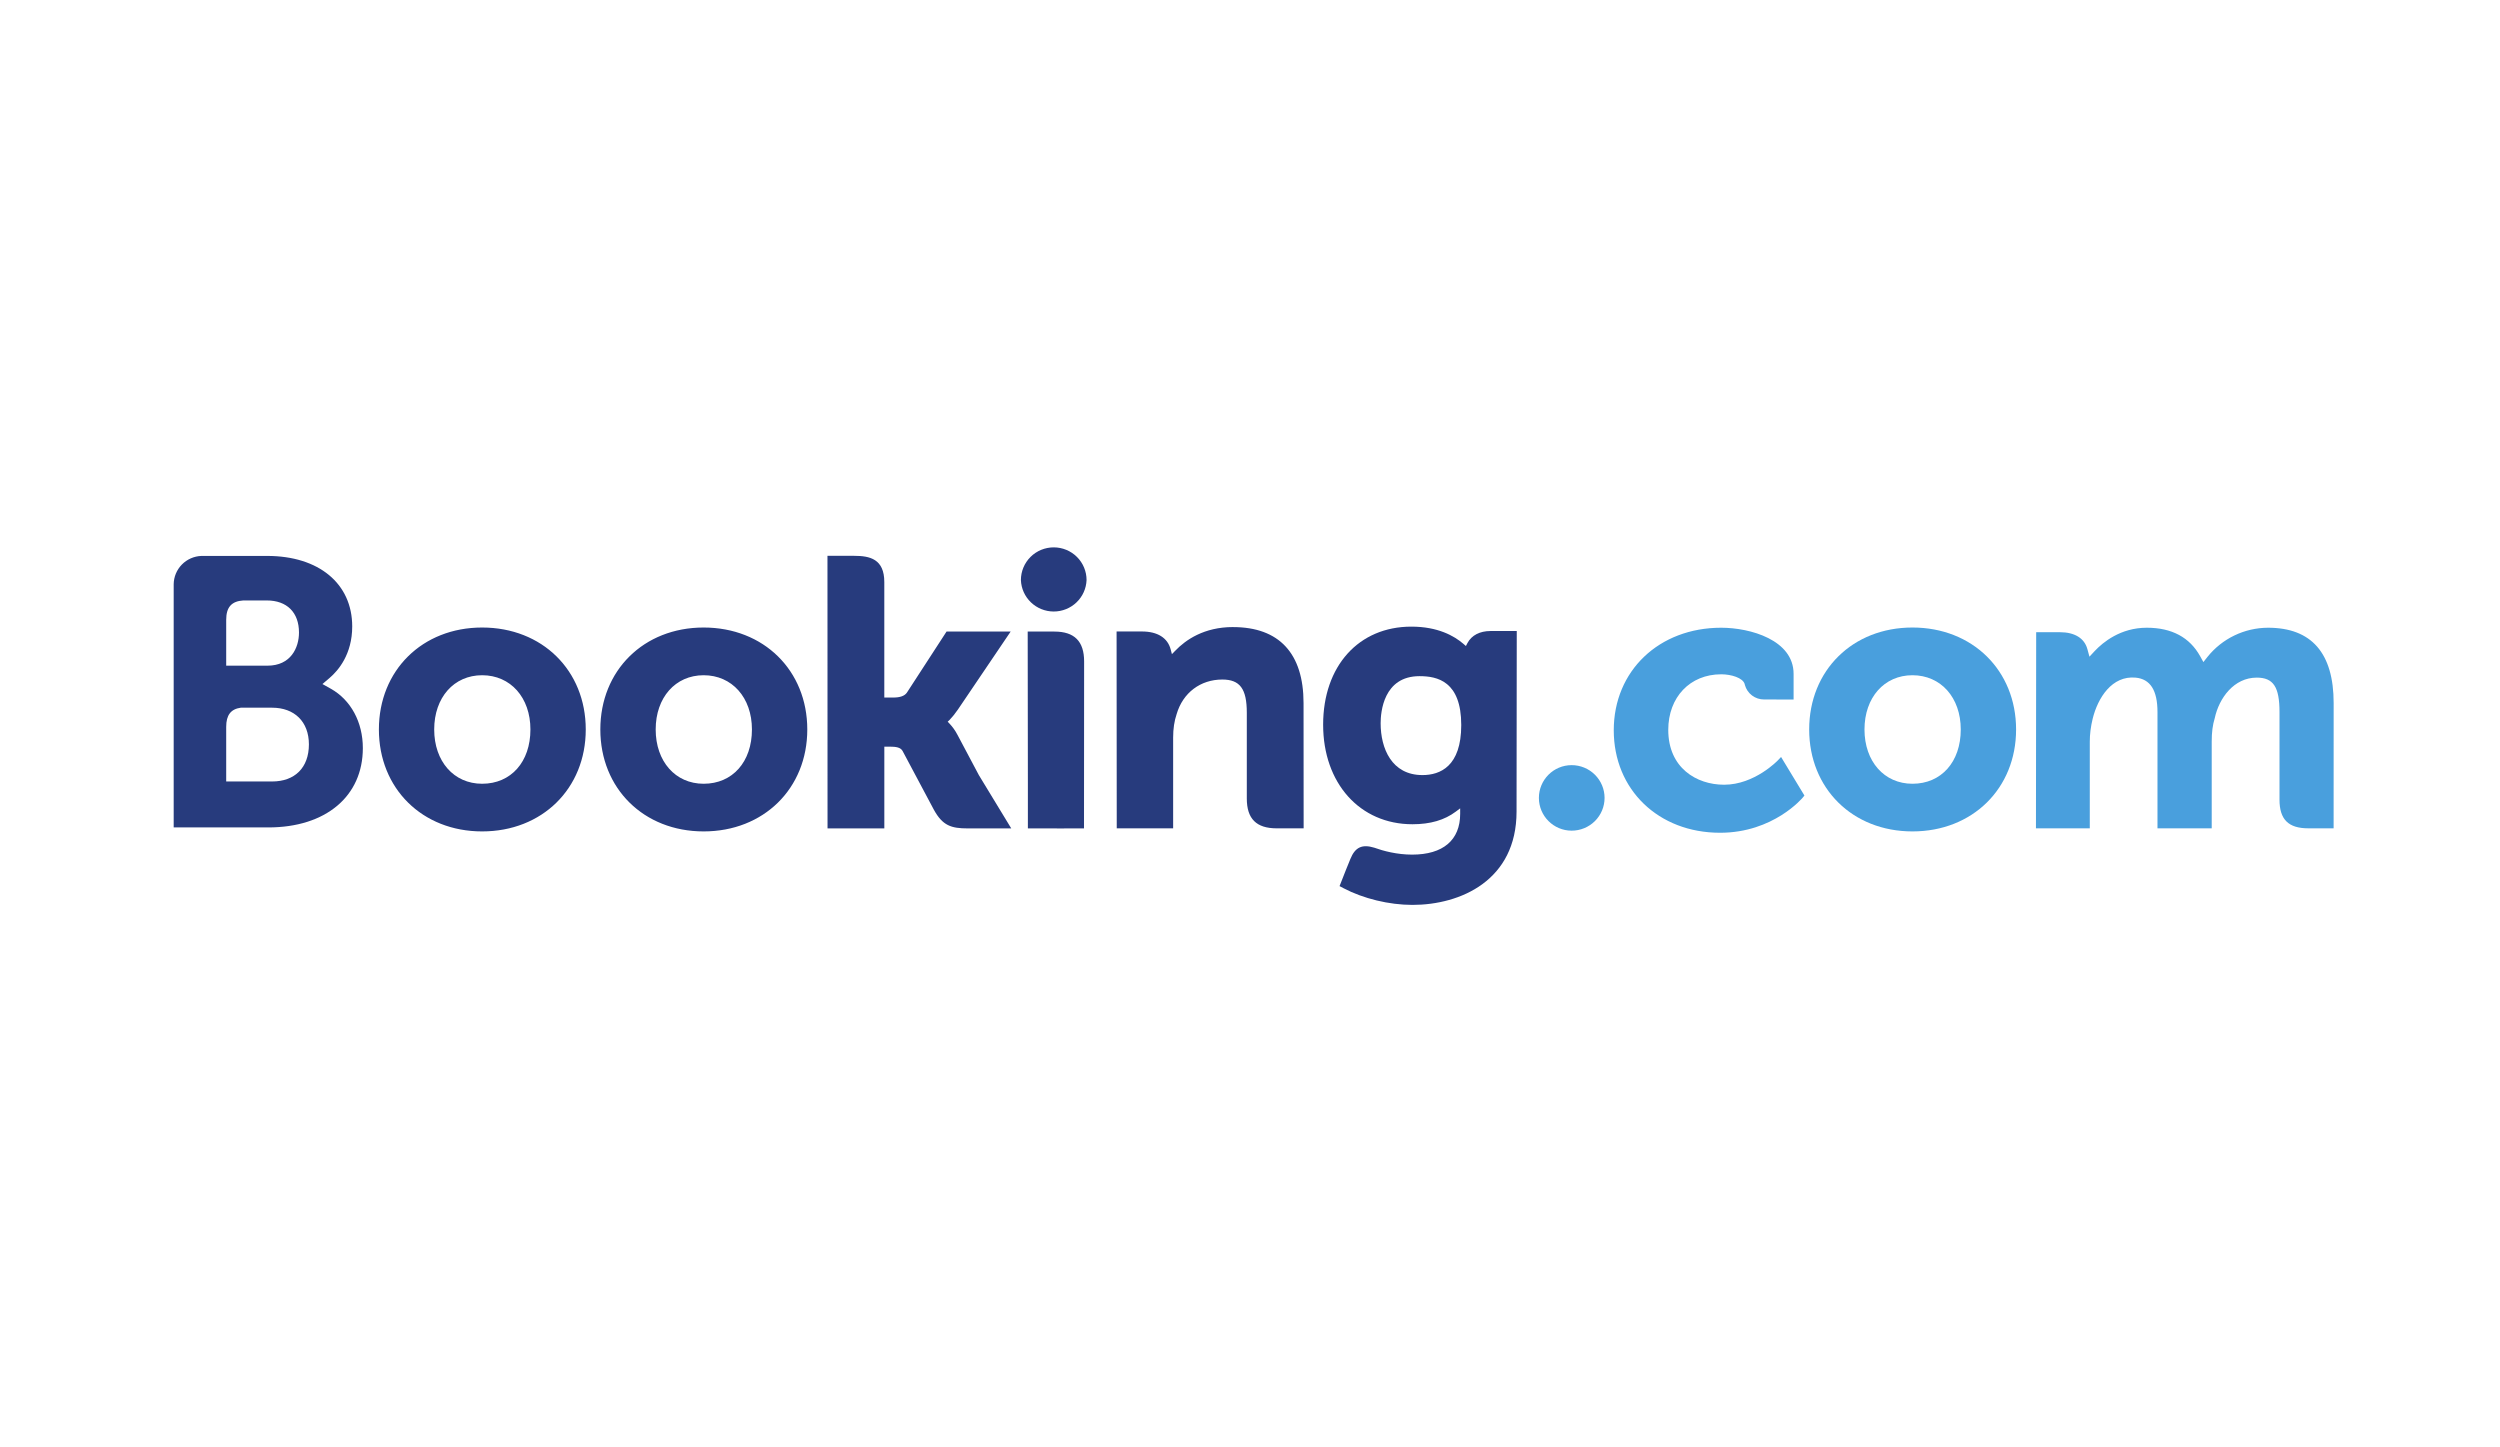 <svg width="475" height="275" viewBox="0 0 475 275" fill="none" xmlns="http://www.w3.org/2000/svg">
<path d="M193.972 110.208C193.972 108.561 194.629 106.982 195.799 105.818C196.968 104.654 198.555 104 200.209 104C201.864 104 203.45 104.654 204.62 105.818C205.79 106.982 206.447 108.561 206.447 110.208C206.387 111.814 205.703 113.334 204.54 114.449C203.377 115.564 201.825 116.188 200.209 116.188C198.594 116.187 197.042 115.564 195.879 114.449C194.716 113.334 194.032 111.814 193.972 110.208" fill="#273B7D"/>
<path d="M292.389 151.606C292.389 148.161 295.177 145.377 298.613 145.377C300.272 145.377 301.863 146.033 303.036 147.2C304.209 148.367 304.868 149.951 304.868 151.602C304.868 153.252 304.209 154.836 303.036 156.003C301.863 157.17 300.272 157.826 298.613 157.826C295.182 157.826 292.389 155.038 292.389 151.602" fill="#499FDD"/>
<path d="M91.602 148.913C86.234 148.913 82.498 144.668 82.498 138.599C82.498 132.534 86.233 128.294 91.607 128.294C97.006 128.294 100.781 132.534 100.781 138.599C100.781 144.763 97.089 148.913 91.602 148.913V148.913ZM91.602 119.229C80.239 119.229 71.99 127.377 71.99 138.599C71.99 149.825 80.243 157.969 91.602 157.969C103.014 157.969 111.293 149.825 111.293 138.603C111.293 127.377 103.013 119.229 91.607 119.229H91.602ZM181.892 139.571C181.496 138.81 180.997 138.108 180.406 137.484L180.059 137.125L180.424 136.779C180.945 136.23 181.479 135.582 181.992 134.829L192.026 119.994H179.846L172.31 131.6C171.884 132.223 171.024 132.534 169.734 132.534H168.018V110.592C168.018 106.205 165.268 105.608 162.302 105.608H157.219L157.232 157.398H168.022V141.862H169.034C170.264 141.862 171.098 142.005 171.484 142.671L177.435 153.849C179.099 156.884 180.754 157.398 183.873 157.398H192.139L185.98 147.266L181.896 139.571H181.892ZM234.269 119.142C228.779 119.142 225.278 121.572 223.314 123.625L222.663 124.282L222.428 123.387C221.855 121.187 219.909 119.981 216.985 119.981H212.151L212.181 157.385H222.897V140.146C222.897 138.46 223.114 136.999 223.566 135.664C224.756 131.622 228.084 129.111 232.241 129.111C235.585 129.111 236.893 130.87 236.893 135.409V151.701C236.893 155.574 238.695 157.385 242.592 157.385H247.691L247.674 133.593C247.674 124.144 243.039 119.147 234.269 119.147V119.142ZM200.34 119.994H195.262L195.297 148.917V157.398H200.713L200.905 157.407L203.433 157.398H205.944V157.385H205.961L205.983 125.678C205.983 121.853 204.145 119.998 200.344 119.998L200.34 119.994ZM133.689 148.913C128.32 148.913 124.58 144.668 124.58 138.599C124.58 132.534 128.32 128.294 133.694 128.294C139.08 128.294 142.868 132.534 142.868 138.599C142.868 144.763 139.175 148.913 133.694 148.913H133.689ZM133.689 119.229C122.317 119.229 114.064 127.377 114.064 138.599C114.064 149.825 122.317 157.969 133.694 157.969C145.087 157.969 153.384 149.825 153.384 138.603C153.384 127.377 145.087 119.229 133.694 119.229" fill="#273B7D"/>
<path d="M363.366 148.913C357.997 148.913 354.252 144.668 354.252 138.599C354.252 132.534 357.997 128.294 363.366 128.294C368.761 128.294 372.544 132.534 372.544 138.599C372.544 144.763 368.852 148.913 363.366 148.913ZM363.366 119.229C351.994 119.229 343.745 127.377 343.745 138.599C343.745 149.825 351.994 157.969 363.366 157.969C374.764 157.969 383.056 149.825 383.056 138.603C383.056 127.377 374.759 119.229 363.366 119.229" fill="#499FDD"/>
<path d="M270.266 147.265C264.406 147.265 262.321 142.182 262.321 137.414C262.321 135.313 262.855 128.47 269.705 128.47C273.107 128.47 277.637 129.439 277.637 137.764C277.637 145.619 273.628 147.265 270.266 147.265V147.265ZM283.201 119.894C281.169 119.894 279.605 120.703 278.819 122.177L278.523 122.747L278.028 122.315C276.299 120.828 273.198 119.06 268.163 119.06C258.142 119.06 251.396 126.551 251.396 137.691C251.396 148.826 258.377 156.607 268.363 156.607C271.773 156.607 274.47 155.811 276.608 154.203L277.433 153.585V154.623C277.433 159.62 274.188 162.378 268.302 162.378C265.44 162.378 262.838 161.686 261.092 161.055C258.824 160.372 257.486 160.938 256.57 163.207L255.719 165.3L254.515 168.36L255.258 168.753C259.028 170.742 263.933 171.931 268.363 171.931C277.485 171.931 288.145 167.284 288.145 154.203L288.184 119.894H283.201" fill="#273B7D"/>
<path d="M51.7 148.485L42.978 148.476V138.102C42.978 135.88 43.842 134.73 45.749 134.462H51.7C55.944 134.462 58.689 137.125 58.693 141.435C58.689 145.861 56.013 148.481 51.7 148.481V148.485ZM42.978 120.491V117.759C42.978 115.369 43.994 114.232 46.222 114.085H50.688C54.515 114.085 56.808 116.363 56.808 120.18C56.808 123.085 55.236 126.478 50.827 126.478H42.978V120.491V120.491ZM62.837 130.848L61.261 129.967L62.638 128.795C64.24 127.425 66.921 124.343 66.921 119.026C66.921 110.882 60.579 105.626 50.757 105.626H38.273C36.869 105.677 35.538 106.263 34.556 107.264C33.574 108.266 33.017 109.604 33 111.003V157.212H50.979C61.895 157.212 68.94 151.299 68.94 142.139C68.94 137.207 66.664 132.992 62.837 130.848" fill="#273B7D"/>
<path d="M430.92 119.268C428.708 119.276 426.526 119.778 424.535 120.738C422.544 121.698 420.795 123.091 419.418 124.814L418.645 125.791L418.036 124.697C416.047 121.096 412.633 119.268 407.885 119.268C402.903 119.268 399.562 122.034 398.012 123.677L396.995 124.77L396.604 123.331C396.039 121.256 394.185 120.119 391.379 120.119H386.874L386.831 157.381H397.06V140.933C397.06 139.489 397.243 138.067 397.603 136.576C398.581 132.599 401.265 128.324 405.778 128.752C408.558 129.02 409.922 131.159 409.922 135.292V157.381H420.226V140.933C420.226 139.13 420.395 137.782 420.804 136.433C421.629 132.638 424.435 128.747 428.787 128.747C431.941 128.747 433.105 130.52 433.105 135.292V151.934C433.105 155.695 434.79 157.381 438.574 157.381H443.387L443.395 133.593C443.395 124.087 439.191 119.268 430.92 119.268V119.268ZM337.816 144.443C337.785 144.482 333.385 149.098 327.586 149.098C322.304 149.098 316.97 145.874 316.97 138.676C316.97 132.46 321.105 128.116 327.03 128.116C328.95 128.116 331.139 128.799 331.483 129.953L331.53 130.148C331.749 130.942 332.225 131.643 332.885 132.141C333.545 132.639 334.351 132.906 335.179 132.901L340.783 132.91V128.034C340.783 121.602 332.56 119.268 327.03 119.268C315.198 119.268 306.614 127.463 306.614 138.754C306.614 150.036 315.102 158.224 326.813 158.224C336.969 158.224 342.494 151.58 342.546 151.515L342.841 151.152L338.402 143.825L337.816 144.443" fill="#499FDD"/>
</svg>
